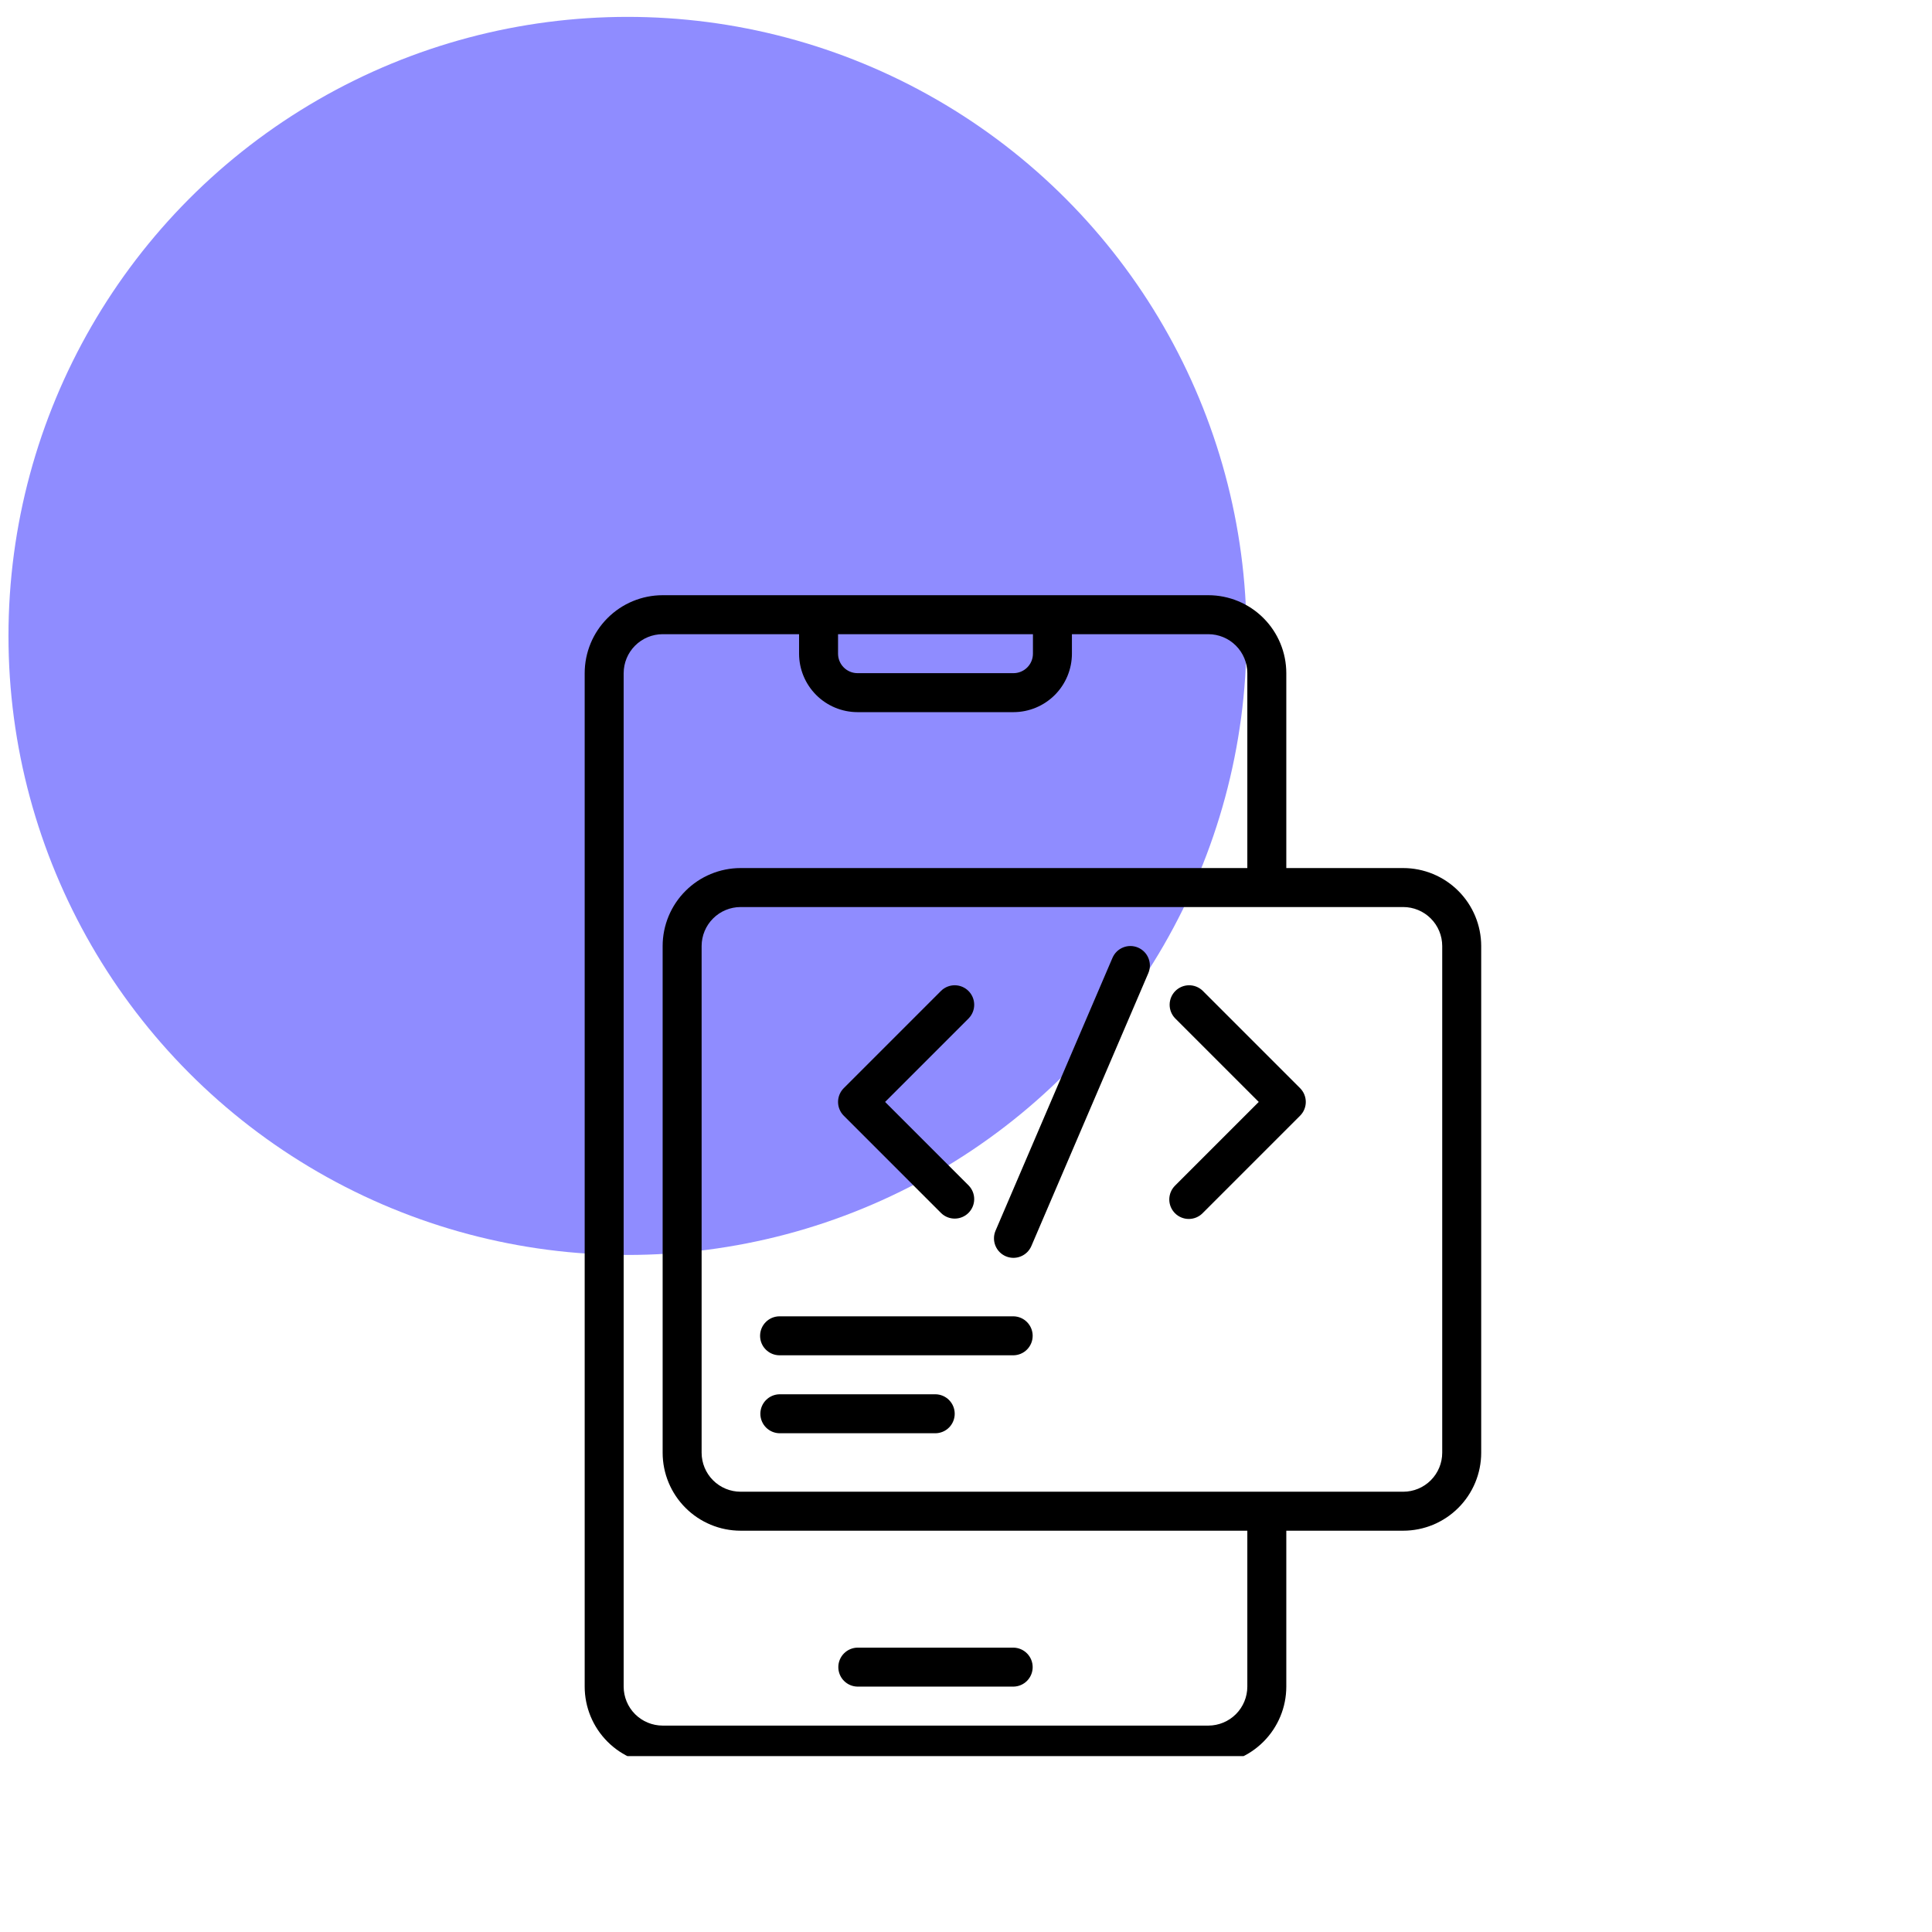 <svg width="114" height="114" viewBox="0 0 114 114" fill="none" xmlns="http://www.w3.org/2000/svg">
<circle cx="37.027" cy="37.523" r="36.527" fill="#8F8CFF"/>
<g clip-path="url(#clip0_581_186)">
<path d="M82.8 51.221H75.9V39.721C75.899 38.502 75.414 37.332 74.551 36.47C73.689 35.607 72.52 35.122 71.3 35.121H39.1C37.88 35.122 36.711 35.607 35.849 36.47C34.986 37.332 34.501 38.502 34.5 39.721V99.521C34.501 100.741 34.986 101.91 35.849 102.772C36.711 103.635 37.88 104.12 39.1 104.121H71.3C72.52 104.12 73.689 103.635 74.551 102.772C75.414 101.91 75.899 100.741 75.9 99.521V90.321H82.8C84.02 90.32 85.189 89.835 86.051 88.972C86.914 88.11 87.399 86.941 87.4 85.721V55.821C87.399 54.602 86.914 53.432 86.051 52.57C85.189 51.707 84.02 51.222 82.8 51.221ZM60.95 37.421V38.571C60.95 38.876 60.829 39.168 60.613 39.384C60.397 39.6 60.105 39.721 59.8 39.721H50.6C50.295 39.721 50.003 39.6 49.787 39.384C49.571 39.168 49.45 38.876 49.45 38.571V37.421H60.95ZM73.6 99.521C73.599 100.131 73.357 100.715 72.925 101.147C72.494 101.578 71.91 101.82 71.3 101.821H39.1C38.49 101.82 37.906 101.578 37.474 101.147C37.043 100.715 36.801 100.131 36.8 99.521V39.721C36.801 39.111 37.043 38.527 37.474 38.096C37.906 37.664 38.49 37.422 39.1 37.421H47.15V38.571C47.151 39.486 47.515 40.363 48.162 41.01C48.808 41.656 49.685 42.02 50.6 42.021H59.8C60.715 42.02 61.592 41.656 62.238 41.01C62.885 40.363 63.249 39.486 63.25 38.571V37.421H71.3C71.91 37.422 72.494 37.664 72.925 38.096C73.357 38.527 73.599 39.111 73.6 39.721V51.221H43.7C42.48 51.222 41.311 51.707 40.449 52.57C39.586 53.432 39.101 54.602 39.1 55.821V85.721C39.101 86.941 39.586 88.11 40.449 88.972C41.311 89.835 42.48 90.32 43.7 90.321H73.6V99.521ZM85.1 85.721C85.099 86.331 84.857 86.915 84.425 87.347C83.994 87.778 83.41 88.02 82.8 88.021H43.7C43.09 88.02 42.506 87.778 42.075 87.347C41.643 86.915 41.401 86.331 41.4 85.721V55.821C41.401 55.211 41.643 54.627 42.075 54.196C42.506 53.764 43.09 53.522 43.7 53.521H82.8C83.41 53.522 83.994 53.764 84.425 54.196C84.857 54.627 85.099 55.211 85.1 55.821V85.721Z" fill="black"/>
<path d="M55.537 71.584C55.754 71.793 56.044 71.908 56.345 71.905C56.646 71.902 56.934 71.781 57.147 71.568C57.36 71.355 57.481 71.067 57.484 70.766C57.487 70.465 57.372 70.175 57.163 69.958L52.226 65.021L57.163 60.084C57.372 59.867 57.487 59.577 57.484 59.276C57.481 58.975 57.36 58.687 57.147 58.474C56.934 58.261 56.646 58.14 56.345 58.137C56.044 58.134 55.754 58.249 55.537 58.458L49.787 64.208C49.68 64.315 49.595 64.442 49.538 64.581C49.48 64.721 49.45 64.87 49.45 65.021C49.45 65.172 49.48 65.322 49.538 65.461C49.595 65.601 49.68 65.728 49.787 65.834L55.537 71.584Z" fill="black"/>
<path d="M70.963 58.458C70.746 58.249 70.456 58.134 70.155 58.137C69.854 58.14 69.566 58.261 69.353 58.474C69.14 58.687 69.019 58.975 69.016 59.276C69.013 59.577 69.128 59.867 69.337 60.084L74.274 65.021L69.337 69.958C69.229 70.065 69.143 70.191 69.085 70.331C69.026 70.471 68.996 70.621 68.995 70.773C68.995 70.924 69.024 71.074 69.082 71.215C69.14 71.355 69.225 71.482 69.332 71.589C69.439 71.697 69.566 71.781 69.707 71.839C69.847 71.897 69.997 71.927 70.148 71.926C70.3 71.926 70.45 71.895 70.59 71.837C70.73 71.778 70.856 71.692 70.963 71.584L76.713 65.834C76.82 65.727 76.905 65.601 76.962 65.461C77.02 65.322 77.05 65.172 77.05 65.021C77.05 64.87 77.02 64.721 76.962 64.581C76.905 64.442 76.82 64.315 76.713 64.208L70.963 58.458Z" fill="black"/>
<path d="M67.153 55.914C67.014 55.855 66.865 55.823 66.714 55.821C66.563 55.819 66.413 55.847 66.273 55.904C66.132 55.96 66.005 56.043 65.897 56.148C65.789 56.254 65.703 56.38 65.643 56.519L58.743 72.618C58.684 72.757 58.652 72.906 58.651 73.057C58.649 73.208 58.677 73.358 58.733 73.498C58.789 73.638 58.872 73.766 58.977 73.874C59.083 73.982 59.209 74.068 59.347 74.128C59.486 74.187 59.635 74.219 59.786 74.221C59.937 74.222 60.087 74.195 60.227 74.138C60.367 74.082 60.495 73.999 60.603 73.894C60.711 73.788 60.797 73.662 60.857 73.524L67.757 57.424C67.816 57.285 67.848 57.136 67.85 56.985C67.851 56.834 67.823 56.684 67.767 56.544C67.711 56.404 67.628 56.276 67.523 56.168C67.417 56.06 67.291 55.974 67.153 55.914Z" fill="black"/>
<path d="M59.8 77.671H46C45.695 77.671 45.403 77.792 45.187 78.008C44.971 78.224 44.85 78.516 44.85 78.821C44.85 79.126 44.971 79.419 45.187 79.634C45.403 79.85 45.695 79.971 46 79.971H59.8C60.102 79.967 60.391 79.844 60.603 79.629C60.815 79.413 60.934 79.123 60.934 78.821C60.934 78.519 60.815 78.229 60.603 78.014C60.391 77.798 60.102 77.675 59.8 77.671Z" fill="black"/>
<path d="M55.2 82.271H46C45.698 82.275 45.41 82.398 45.197 82.614C44.985 82.829 44.866 83.119 44.866 83.421C44.866 83.723 44.985 84.013 45.197 84.229C45.41 84.444 45.698 84.567 46 84.571H55.2C55.502 84.567 55.791 84.444 56.003 84.229C56.215 84.013 56.334 83.723 56.334 83.421C56.334 83.119 56.215 82.829 56.003 82.614C55.791 82.398 55.502 82.275 55.2 82.271Z" fill="black"/>
<path d="M50.6 99.521H59.8C60.102 99.517 60.391 99.394 60.603 99.179C60.815 98.963 60.934 98.673 60.934 98.371C60.934 98.069 60.815 97.779 60.603 97.564C60.391 97.348 60.102 97.225 59.8 97.221H50.6C50.298 97.225 50.01 97.348 49.797 97.564C49.585 97.779 49.466 98.069 49.466 98.371C49.466 98.673 49.585 98.963 49.797 99.179C50.01 99.394 50.298 99.517 50.6 99.521Z" fill="black"/>
</g>
<defs>
<clipPath id="clip0_581_186">
<rect width="52.9" height="69" fill="white" transform="translate(34.5 34.621)"/>
</clipPath>
</defs>
</svg>
